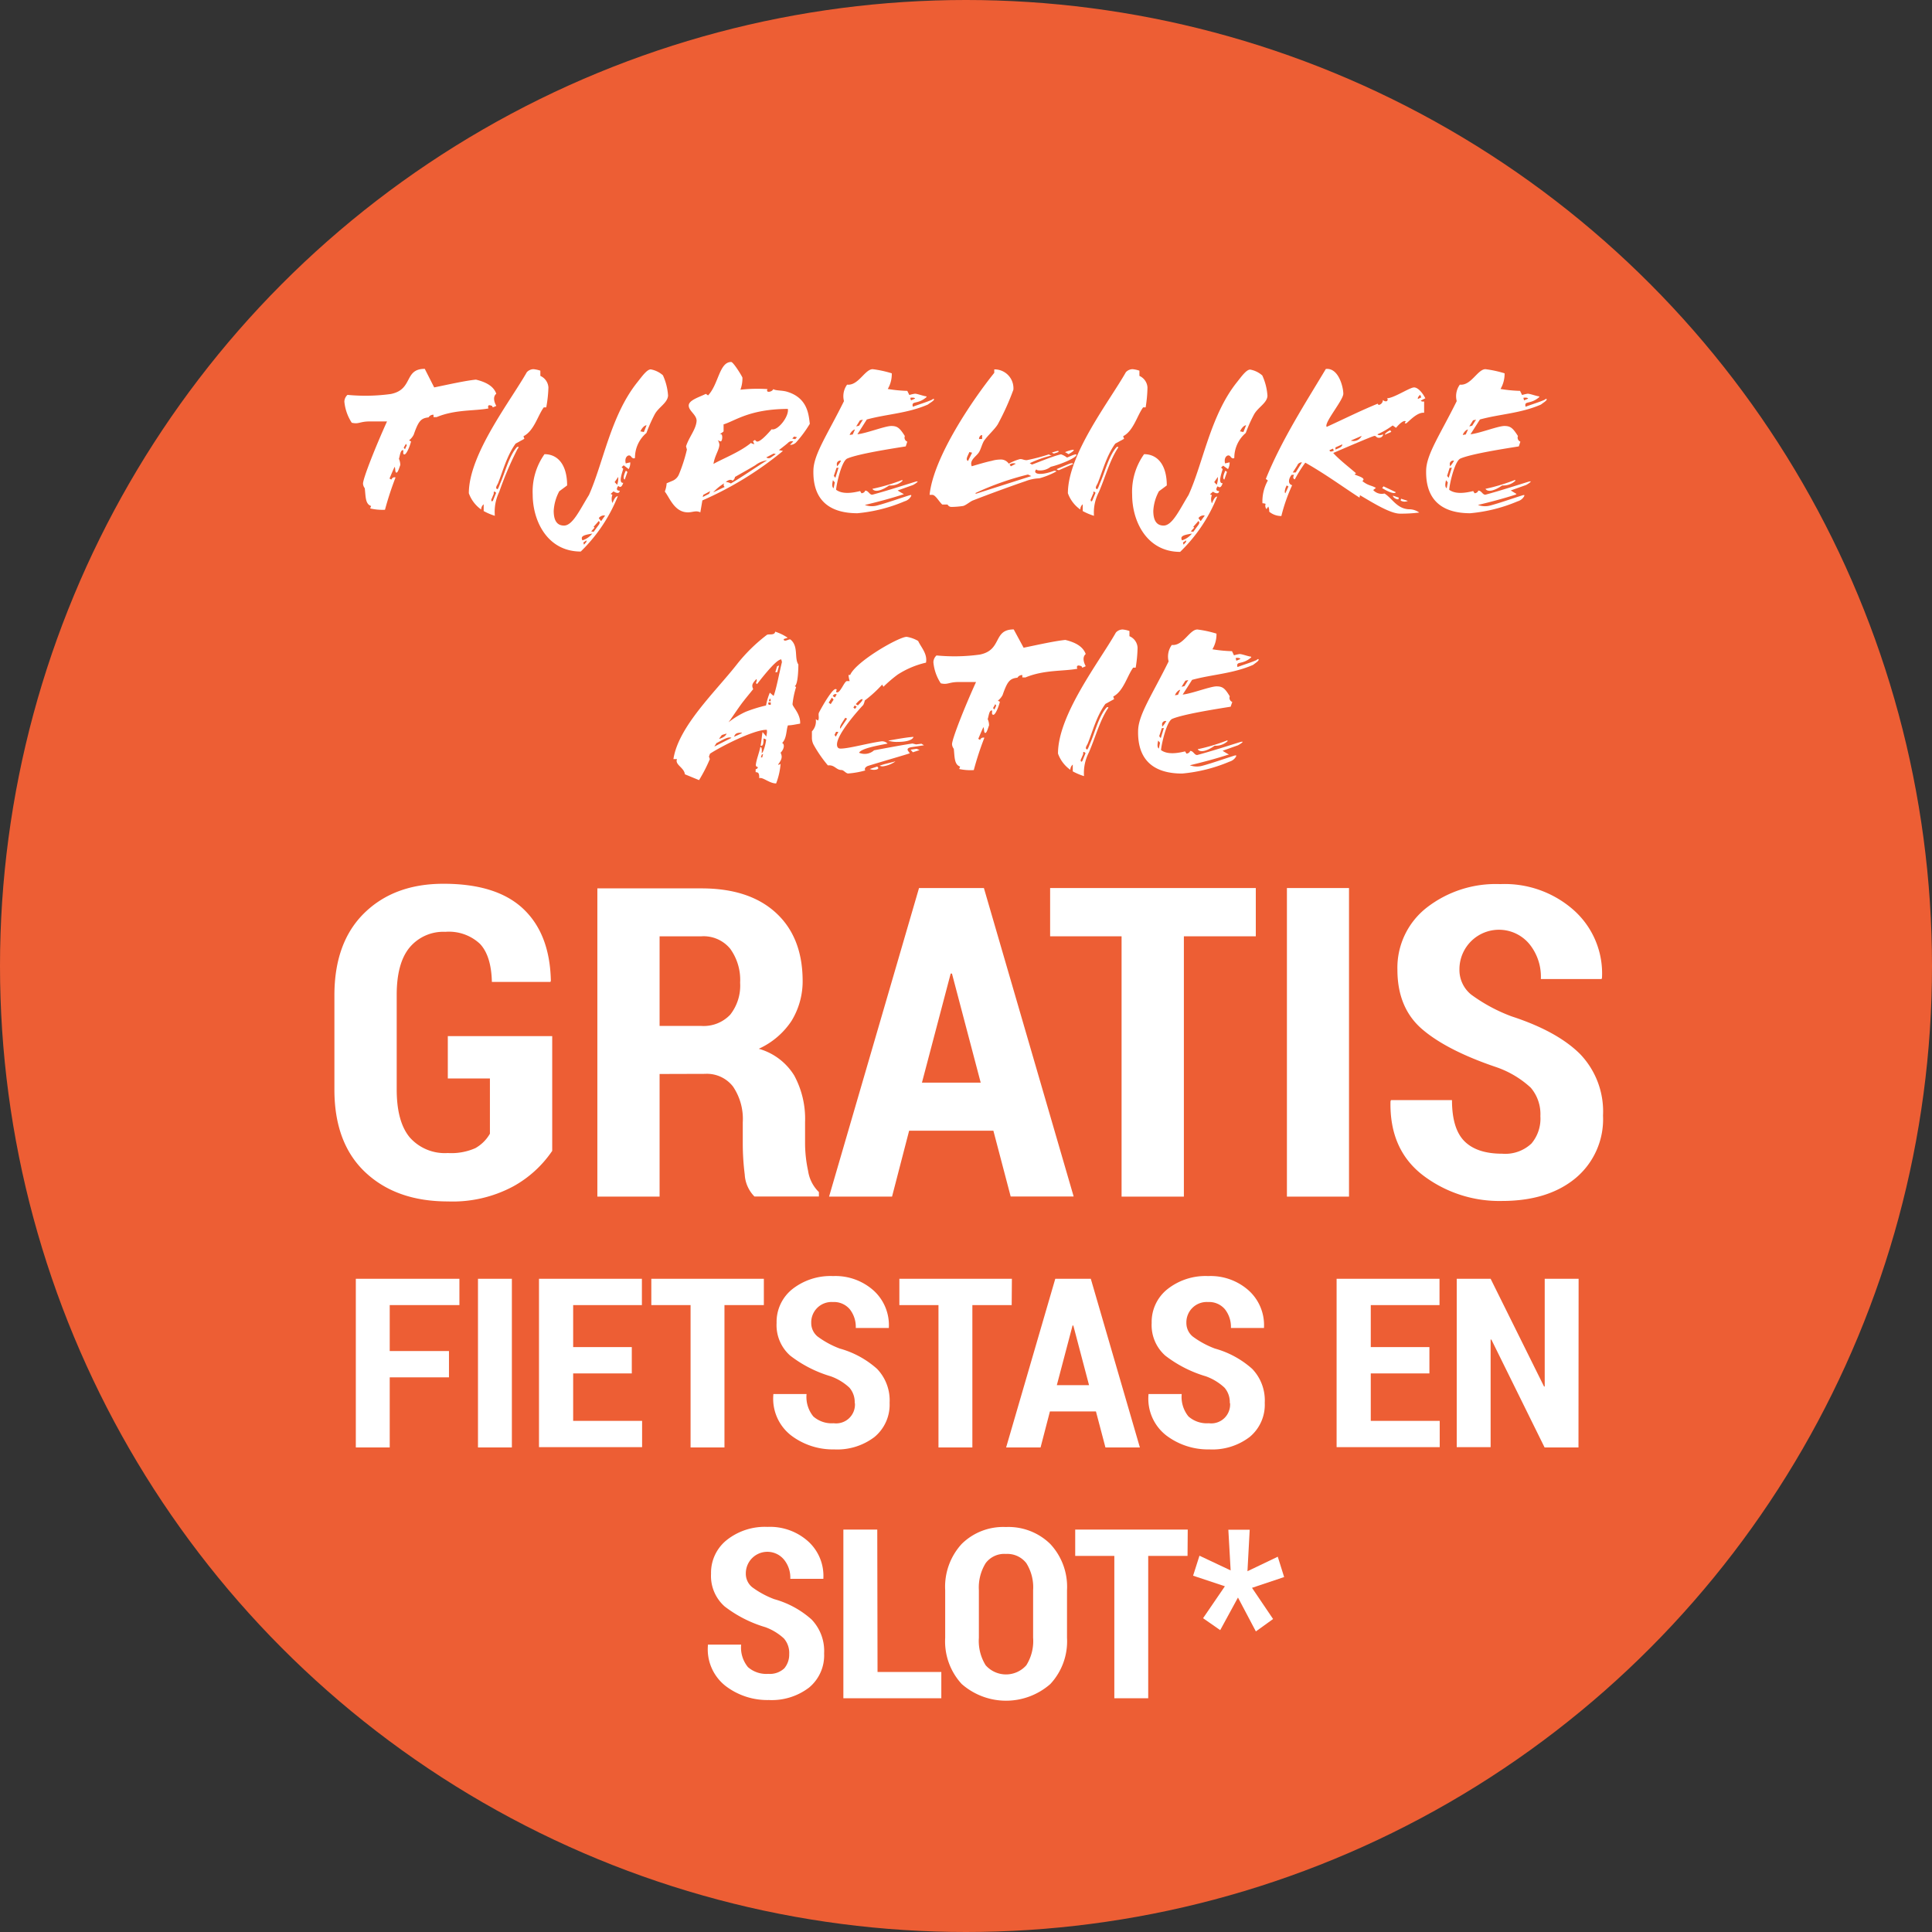<svg xmlns="http://www.w3.org/2000/svg" viewBox="0 0 285 285"><rect x="0" y="0" width="285" height="285" fill="#333333" stroke="none"/><defs><style>.cls-1{fill:#ed5e34;}.cls-2{fill:#fff;}</style></defs><g id="Layer_2" data-name="Layer 2"><g id="Layer_1-2" data-name="Layer 1"><circle class="cls-1" cx="142.5" cy="142.5" r="142.5"/><path class="cls-2" d="M81.46,169.77A16.64,16.64,0,0,1,75.73,175a18.91,18.91,0,0,1-9.67,2.23q-7.58,0-12.15-4.28t-4.58-12.19V146.84q0-7.84,4.42-12.16t11.69-4.31q7.83,0,11.75,3.7t4.07,10.59l-.06.19H72.56q-.09-3.85-1.76-5.62a6.69,6.69,0,0,0-5.1-1.77,6.48,6.48,0,0,0-5.27,2.3q-1.91,2.3-1.91,7V160.7q0,4.78,1.93,7.09a6.9,6.9,0,0,0,5.61,2.3,8.76,8.76,0,0,0,4.06-.72,5.7,5.7,0,0,0,2.15-2.13v-8.15H66.06v-6.25h15.4Z"/><path class="cls-2" d="M97.3,158.43v18.09H88.12V131.05h15.36q7,0,10.92,3.55t4,9.86a11.22,11.22,0,0,1-1.64,6.14,11.5,11.5,0,0,1-4.83,4.11,9,9,0,0,1,5.23,3.94,13.43,13.43,0,0,1,1.6,6.87v3.22a19.63,19.63,0,0,0,.45,4,5.47,5.47,0,0,0,1.59,3.11v.65h-9.51a5,5,0,0,1-1.43-3.25,36.49,36.49,0,0,1-.29-4.59v-3.09a8.53,8.53,0,0,0-1.44-5.29,4.88,4.88,0,0,0-4.12-1.87Zm0-7.09h6.15a5.39,5.39,0,0,0,4.27-1.66,6.93,6.93,0,0,0,1.46-4.72,7.82,7.82,0,0,0-1.46-5,5.07,5.07,0,0,0-4.24-1.84H97.3Z"/><path class="cls-2" d="M146.54,166.8H134.11l-2.52,9.72H122.3L135.57,131h9.57l13.24,45.5h-9.29ZM136,159.71h8.67l-4.24-16.09h-.19Z"/><path class="cls-2" d="M185.25,138.12H174.64v38.4h-9.19v-38.4H154.91V131h30.34Z"/><path class="cls-2" d="M199,176.52h-9.16V131H199Z"/><path class="cls-2" d="M227.23,164.65a6,6,0,0,0-1.42-4.2,14.41,14.41,0,0,0-5-3q-7.33-2.47-11-5.61t-3.67-8.8a11.25,11.25,0,0,1,4.27-9.11,16.59,16.59,0,0,1,10.9-3.51,15.34,15.34,0,0,1,10.93,3.92,12.51,12.51,0,0,1,4.08,9.89l-.06.19H227.3a7.65,7.65,0,0,0-1.62-5.07A5.83,5.83,0,0,0,215.29,143a4.67,4.67,0,0,0,1.72,3.71,24.47,24.47,0,0,0,6,3.23q6.71,2.19,10.08,5.55a12.23,12.23,0,0,1,3.38,9.08,11.32,11.32,0,0,1-4.08,9.25c-2.71,2.23-6.33,3.34-10.83,3.34a18.59,18.59,0,0,1-11.67-3.8q-4.93-3.8-4.77-10.89l.07-.19h9q0,4.23,1.84,6.07t5.57,1.84a5.63,5.63,0,0,0,4.31-1.5A5.68,5.68,0,0,0,227.23,164.65Z"/><path class="cls-2" d="M66.23,203.18H57.49v10.34h-5V188.64H67.77v3.88H57.49v6.78h8.74Z"/><path class="cls-2" d="M75.51,213.52h-5V188.64h5Z"/><path class="cls-2" d="M93.2,202.6H84.55v7H94.72v3.88H79.51V188.64H94.69v3.88H84.55v6.2H93.2Z"/><path class="cls-2" d="M112.68,192.52h-5.81v21h-5v-21H96.08v-3.88h16.6Z"/><path class="cls-2" d="M126.08,207a3.25,3.25,0,0,0-.78-2.3,8,8,0,0,0-2.74-1.67,18.21,18.21,0,0,1-6-3.06,6,6,0,0,1-2-4.81,6.19,6.19,0,0,1,2.33-5,9.1,9.1,0,0,1,6-1.92,8.44,8.44,0,0,1,6,2.15,6.89,6.89,0,0,1,2.23,5.41l0,.1h-4.88a4.19,4.19,0,0,0-.89-2.77,3.05,3.05,0,0,0-2.49-1.06,3,3,0,0,0-3.19,3.09,2.57,2.57,0,0,0,.94,2,13.4,13.4,0,0,0,3.26,1.77,13.77,13.77,0,0,1,5.51,3,6.71,6.71,0,0,1,1.85,5,6.19,6.19,0,0,1-2.23,5.05,9.06,9.06,0,0,1-5.93,1.83,10.19,10.19,0,0,1-6.38-2.07,6.86,6.86,0,0,1-2.61-6l0-.1h4.9a4.55,4.55,0,0,0,1,3.31,4.09,4.09,0,0,0,3,1,2.78,2.78,0,0,0,3.13-3Z"/><path class="cls-2" d="M149.24,192.52h-5.8v21h-5v-21h-5.77v-3.88h16.6Z"/><path class="cls-2" d="M161.67,208.21h-6.79l-1.38,5.31h-5.08l7.25-24.88h5.24l7.24,24.88h-5.08Zm-5.77-3.88h4.75l-2.32-8.8h-.11Z"/><path class="cls-2" d="M181.41,207a3.25,3.25,0,0,0-.78-2.3,8,8,0,0,0-2.74-1.67,18.21,18.21,0,0,1-6-3.06,6,6,0,0,1-2-4.81,6.17,6.17,0,0,1,2.34-5,9.06,9.06,0,0,1,6-1.92,8.44,8.44,0,0,1,6,2.15,6.89,6.89,0,0,1,2.23,5.41l0,.1h-4.88a4.19,4.19,0,0,0-.89-2.77,3.05,3.05,0,0,0-2.49-1.06,3,3,0,0,0-3.19,3.09,2.57,2.57,0,0,0,.94,2,13.4,13.4,0,0,0,3.26,1.77,13.77,13.77,0,0,1,5.51,3,6.71,6.71,0,0,1,1.85,5,6.16,6.16,0,0,1-2.23,5.05,9.06,9.06,0,0,1-5.93,1.83,10.19,10.19,0,0,1-6.38-2.07,6.86,6.86,0,0,1-2.61-6l0-.1h4.9a4.55,4.55,0,0,0,1,3.31,4.1,4.1,0,0,0,3,1,2.78,2.78,0,0,0,3.13-3Z"/><path class="cls-2" d="M210.86,202.6h-8.65v7h10.17v3.88H197.17V188.64h15.18v3.88H202.21v6.2h8.65Z"/><path class="cls-2" d="M232.85,213.52h-5L220,197.61l-.11,0v15.87h-5V188.64h5l7.88,15.89.1,0V188.64h5Z"/><path class="cls-2" d="M116.42,244a3.25,3.25,0,0,0-.78-2.3,8.12,8.12,0,0,0-2.75-1.67,18.31,18.31,0,0,1-6-3.06,6,6,0,0,1-2-4.81,6.17,6.17,0,0,1,2.34-5,9.06,9.06,0,0,1,6-1.92,8.42,8.42,0,0,1,6,2.15,6.86,6.86,0,0,1,2.23,5.41l0,.1h-4.88a4.18,4.18,0,0,0-.88-2.77,3.18,3.18,0,0,0-5.68,2,2.56,2.56,0,0,0,.93,2,13.4,13.4,0,0,0,3.26,1.77,13.77,13.77,0,0,1,5.51,3,6.71,6.71,0,0,1,1.85,5,6.16,6.16,0,0,1-2.23,5.05,9.06,9.06,0,0,1-5.93,1.83,10.14,10.14,0,0,1-6.37-2.07,6.86,6.86,0,0,1-2.61-6l0-.1h4.9a4.55,4.55,0,0,0,1,3.31,4.1,4.1,0,0,0,3,1,3.1,3.1,0,0,0,2.37-.82A3.14,3.14,0,0,0,116.42,244Z"/><path class="cls-2" d="M129.45,246.64h9.41v3.88H124.41V225.64h5Z"/><path class="cls-2" d="M157.4,241.59a9.24,9.24,0,0,1-2.46,6.83,9.91,9.91,0,0,1-13.07,0,9.27,9.27,0,0,1-2.44-6.83v-7a9.34,9.34,0,0,1,2.44-6.84,8.71,8.71,0,0,1,6.51-2.49,8.81,8.81,0,0,1,6.54,2.49,9.24,9.24,0,0,1,2.48,6.84Zm-5-7a6.7,6.7,0,0,0-1-4,3.54,3.54,0,0,0-3-1.36,3.43,3.43,0,0,0-3,1.36,6.82,6.82,0,0,0-1,4v7a6.79,6.79,0,0,0,1,4.06,4,4,0,0,0,6,0,6.71,6.71,0,0,0,1-4.06Z"/><path class="cls-2" d="M175.18,229.52h-5.8v21h-5v-21h-5.77v-3.88h16.6Z"/><path class="cls-2" d="M180.69,234,176,232.44l.94-2.95,4.6,2.17-.34-6h3.15l-.33,6.12,4.47-2.14.94,3-4.74,1.59,3.11,4.6-2.54,1.83-2.64-5L180,240.47l-2.53-1.76Z"/><path class="cls-2" d="M64.05,57.15c2.19-.45,4.64-1,6.16-1.15,1.43.35,2.59.93,3,2.08-.57.48-.27,1.31,0,1.79a2.81,2.81,0,0,1-.53.22l-.07-.19a1.2,1.2,0,0,0-.46-.13A.23.23,0,0,0,72,60a.61.61,0,0,0,.06.25c-2,.39-4.9.13-7.65,1.28h-.46v-.35a.81.81,0,0,0-.73.39c-1.13.12-1.49.54-2.19,2.55a2.49,2.49,0,0,1-.69.84l.3.16c-.17.67-.67,1.95-1,1.92s0-.68-.23-.64c-.36.06-.4.77-.56,1.28a2.38,2.38,0,0,1,.2.92c-.17.42-.34,1.12-.57,1.12s-.13-.6-.26-.86c-.3.61-.53,1.18-.76,1.73l.26.16c.17-.29.33-.39.63-.32a46.92,46.92,0,0,0-1.56,4.77A7.87,7.87,0,0,1,54.61,75l.13-.36c-.86-.28-.79-1.37-.93-2.62a1.23,1.23,0,0,1-.26-.67c0-.8,1.89-5.54,3.54-9.18H54.51c-1.46,0-1.56.44-2.62.19a6.86,6.86,0,0,1-1.09-3.11,1.4,1.4,0,0,1,.46-1,27.47,27.47,0,0,0,6.4-.13c3.34-.67,1.89-3.71,5-3.71Zm-4.17,8.32-.33.57.19.23.27-.58Z"/><path class="cls-2" d="M80.58,60.09h-.36c-.9,1.22-1.43,3.46-3,4.26l.13.38-1.29.71c-1.29,1.79-1.86,4-2.58,5.82-.1.26-.53.77-.1.9.1,0,.33-.64.36-.74.76-1.66,1.33-4.16,2.52-5.47.46-.16.13.22.06.32a50.12,50.12,0,0,0-2.68,6.3A6.7,6.7,0,0,0,73,76.09a9.29,9.29,0,0,1-1.65-.7v-1a1,1,0,0,0-.37.77,5,5,0,0,1-1.82-2.4c0-5.76,6.16-13.63,8.55-17.85a1.36,1.36,0,0,1,1-.45,4.65,4.65,0,0,1,1,.22v.77a2,2,0,0,1,1.19,1.7A18.68,18.68,0,0,1,80.58,60.09ZM72.83,72.86l-.36.86c0,.1.06.42.26.1l.46-1.12C72.73,72.25,72.86,72.76,72.83,72.86Z"/><path class="cls-2" d="M96.58,61.12a22.58,22.58,0,0,0-1.22,2.75,4.77,4.77,0,0,0-1.69,3.68c-.2.16-.43,0-.57-.19-.29-.45-1.06,0-.79,1l.66-.16a1.85,1.85,0,0,1-.23,1L92,68.64l-.3.28.24.23c-.14.54-.77,2.14,0,2.08-.14.38-.34.83-.73.45-.34.41-.24.73.2.7,0,.51-.57.35-.9.1l-.43.38.26.13a1.71,1.71,0,0,0,0,1.21c.23-.48.43-1,.8-1a23.6,23.6,0,0,1-5.47,8.16c-4.9,0-7.09-4.48-7.09-8.42A9.55,9.55,0,0,1,80.32,67c2,0,3.34,1.6,3.34,4.61l-1.16.86a6.91,6.91,0,0,0-.82,2.88c0,1.35.43,2.18,1.52,2.18,1.29,0,2.35-2.37,3.68-4.51C89,68.28,90.09,61.31,94,56.41c.69-.86,1.42-1.92,2-1.92a3.68,3.68,0,0,1,1.79.87,8.52,8.52,0,0,1,.76,3C98.47,59.45,97.15,60.06,96.58,61.12ZM85.92,79.71a3,3,0,0,0,1.45-1c-.66.13-1.55.23-1.55.68A.78.78,0,0,0,85.92,79.71Zm.59,0-.46.32.1.32.36-.42Zm1.06-2,.13.13-.49.55.36.06.66-.9c.2-.25.34-.48.1-.7Zm1.1-.83.59-.83a.94.94,0,0,0-.93.38Zm2-5.76.37.39a2.91,2.91,0,0,0,.16-1.16Zm1.49-.38c-.36-.13,0-1,.17-1.31l.23.19Zm2.32-7.11.5.1.4-1C95.09,62.75,94.73,63.07,94.46,63.64Z"/><path class="cls-2" d="M117.42,65.28a1.29,1.29,0,0,1-.89.35l.49-.51a.75.75,0,0,0-.73.16c-.19.19-.72.6-1.39,1.12l.6.12a50.26,50.26,0,0,1-11.89,7.3l-.3,1.76c-.63-.32-1.13,0-1.82,0-2,0-2.69-2.14-3.42-3.07a4.05,4.05,0,0,0,.27-1.22l.83-.35a1.75,1.75,0,0,0,1-1,23.68,23.68,0,0,0,1.16-3.62l-.13-.48c.47-1.43,1.49-2.52,1.56-3.77,0-.9-1.19-1.47-1.16-2.27s1.66-1.25,2.52-1.7l.33.23c1.56-1.64,1.65-4.93,3.41-4.93.3,0,1.49,1.89,1.66,2.3a4.79,4.79,0,0,1-.3,1.79,22.23,22.23,0,0,1,4-.09c-.33.6.66.45.86,0,.33.25,1.26.16,2,.38,3.05.9,3.21,3.36,3.38,4.74A18,18,0,0,1,117.42,65.28ZM103.74,73l-.07.32.93-.48.17-.39Zm3-10.37,0,1c-.13.16-.39.26-.59.48v0c.53-.41.46,1,.16,1a1.18,1.18,0,0,1-.43-.19v0a1.45,1.45,0,0,1,.24.67c0,.74-.7,1.63-.87,2.85,1.2-.71,3.88-1.73,5.54-3.11.13.13.26.13.49.2l-.2-.45.3-.19c.13.22.27.25.33.25.33,0,1-.51,2.12-1.82.86.29,2.59-1.86,2.39-3C110.53,60.35,108.48,62.08,106.69,62.62Zm-1.53,10,1.69-.8a.37.37,0,0,1-.06-.54v0a7.3,7.3,0,0,0-1.63,1.34Zm8-4.73a3.53,3.53,0,0,0-1.79.73c-.73.45-1.89,1.09-3,1.73a.75.75,0,0,1-.36.55c-.23-.23-.6-.13-1,.19a1.81,1.81,0,0,1,.76.22c1.89-1.12,3.78-2.46,5.3-3.39Zm.93-1-1.1.57a.56.56,0,0,0,.7,0l.7-.48Zm3-2.5-.27.29.43.1.27-.29Z"/><path class="cls-2" d="M136.87,59.68c-3,1.31-6.1,1.4-9,2.2-.37.58-.83,1.32-1.39,2.18,1.32-.13,4.07-1.22,5-1.22s1.26.33,2,1.48a.63.63,0,0,0,.36.83l-.23.7c-2,.32-7,1.09-8.62,1.79-.86.36-1.62,3.88-1.65,4.61,1,.74,2.58.42,3.54.19l.2.32c.23,0,.53-.19.53-.38.5-.06.66.7,1.13.58,2.15-.58,4.7-1.41,6.36-1.92.1,0,.23-.07.26,0s-.43.38-.69.51l-2.25.8c.19.13.56.35.79.48s0,.1-.07.13c-1.65.54-3.71,1.09-5.56,1.53a3,3,0,0,0,1.85.07c1.33-.35,3.15-1,4.77-1.51.1,0,.34-.12.17.2a1.6,1.6,0,0,1-.93.7,23.15,23.15,0,0,1-6.95,1.76c-3.88,0-6.63-1.7-6.5-6.37.07-2.37,2.09-5.28,4.51-10.17a2.9,2.9,0,0,1,.46-2.43c1.66.19,2.62-2.28,3.78-2.28a16.26,16.26,0,0,1,2.81.61,4.31,4.31,0,0,1-.59,2.31,20.53,20.53,0,0,0,2.88.28l.3.61a5,5,0,0,1,.83-.19c.36,0,1.16.32,1.62.38.07,0,.13.07.07.13-1.33,1.15-2.26.45-2,1.41,1-.38,1.83-.61,2.75-1,.14-.06.34-.28.37-.09S137.2,59.42,136.87,59.68Zm-14,11.16c-.13.58-.16,1,.1,1.19l.17-.87Zm.53-1.82L123,70.2l.23.29.47-1.5Zm.07-.22h0a3.88,3.88,0,0,0,.6-.84.51.51,0,0,0-.63.48Zm1.89-4.64.43-.07.33-.73C125.87,63.36,125.44,63.8,125.34,64.16ZM126.86,62l-.56.9.43-.1.56-.89Zm4.31,9.6c-.93.67-2.09,1.12-2.48.51A28,28,0,0,0,133,70.84c.13-.06.16,0,.1.13A2.61,2.61,0,0,1,131.17,71.61Zm3.11-12.92.1.38.6-.26C135,58.65,134.48,58.62,134.28,58.69Z"/><path class="cls-2" d="M155,68.86a2.55,2.55,0,0,1-1.56.54c-.39,0-.49-.06-.56-.16-.6.58.37,1.06,2.62.2.16,0,.43.06.3.12a11.44,11.44,0,0,1-2.49,1,6.27,6.27,0,0,0-2,.41c-2.09.71-5.4,1.92-7.78,2.85-.43.16-1.13.8-1.53.83a12.53,12.53,0,0,1-1.65.13.64.64,0,0,1-.57-.35H139C138.52,74,138,73,137.53,73h-.4c.57-5.64,6.53-14.27,9.54-18v-.51a2.78,2.78,0,0,1,2.82,3,37.65,37.65,0,0,1-2.29,5.08c-.39.68-1.45,1.63-2,2.4-.3.42-.49,1.25-.76,1.7-.36.64-1.49,1.18-1.09,2.11,2.25-.67,2.68-.74,2.95-.8a4.65,4.65,0,0,1,1.22-.19,1.4,1.4,0,0,1,1.29.61,7.27,7.27,0,0,1,1.66-.68c.46,0,.5.16,1,.16a28.24,28.24,0,0,0,3.28-.86c0,.06.17.13.4.16v0a16.84,16.84,0,0,0-3.25,1.15l.33.2c1-.36,3.12-1.25,4.28-1.51a2.93,2.93,0,0,1,.89.48c.5-.19,1.36-.64,1.39-.41C158.83,67.48,156.71,68.44,155,68.86ZM143,66.68c-.23.58-.63,1.12-.2,1.32l.6-1.22ZM151.64,70a41.46,41.46,0,0,0-7.72,2.72l0,.13,8.21-2.62Zm-6.76-5.82c-.33,0-.46.38-.46.58h.46Zm4.24,4.61.73-.39a1,1,0,0,0-.92.13Zm6.37-1.89c-.1,0-.37-.13-.27-.16l.66-.19c.37-.1.33.09.17.16Zm.86,2.4a.35.35,0,0,1-.47-.1v0c2-.83,2.19-1,2.45-.77Zm1.26-2.3a2,2,0,0,0-.5-.29c.13-.1,1.29-.48,1.29-.32S157.84,66.88,157.61,67Z"/><path class="cls-2" d="M169,60.09h-.37c-.89,1.22-1.42,3.46-2.95,4.26l.14.38-1.3.71c-1.29,1.79-1.85,4-2.58,5.82-.1.26-.53.77-.1.9.1,0,.33-.64.36-.74.77-1.66,1.33-4.16,2.52-5.47.47-.16.13.22.07.32-1.16,1.89-1.72,4.06-2.68,6.3a6.5,6.5,0,0,0-.73,3.52,9.09,9.09,0,0,1-1.66-.7v-1a1,1,0,0,0-.36.77,5,5,0,0,1-1.83-2.4c0-5.76,6.17-13.63,8.55-17.85a1.36,1.36,0,0,1,1-.45,4.42,4.42,0,0,1,1,.22v.77a2,2,0,0,1,1.19,1.7A19.86,19.86,0,0,1,169,60.09Zm-7.76,12.77-.36.86c0,.1.07.42.26.1l.47-1.12C161.18,72.25,161.32,72.76,161.28,72.86Z"/><path class="cls-2" d="M185,61.12a21.31,21.31,0,0,0-1.23,2.75,4.8,4.8,0,0,0-1.69,3.68c-.2.16-.43,0-.56-.19-.3-.45-1.06,0-.8,1l.67-.16a2,2,0,0,1-.24,1l-.72-.51-.3.28.23.23c-.13.54-.76,2.14,0,2.08-.13.38-.33.83-.73.45-.33.41-.23.73.2.7,0,.51-.56.35-.9.1l-.43.38.27.13a1.66,1.66,0,0,0,0,1.21c.23-.48.43-1,.79-1a23.32,23.32,0,0,1-5.47,8.16c-4.9,0-7.08-4.48-7.08-8.42A9.54,9.54,0,0,1,168.77,67c2,0,3.35,1.6,3.35,4.61l-1.16.86a6.79,6.79,0,0,0-.83,2.88c0,1.35.43,2.18,1.52,2.18,1.3,0,2.36-2.37,3.68-4.51,2.15-4.71,3.21-11.68,7.09-16.58.69-.86,1.42-1.92,2-1.92a3.64,3.64,0,0,1,1.79.87,8.52,8.52,0,0,1,.76,3C186.92,59.45,185.6,60.06,185,61.12ZM174.37,79.71a3.11,3.11,0,0,0,1.46-1c-.67.13-1.56.23-1.56.68A.78.78,0,0,0,174.37,79.71Zm.6,0-.47.32.1.32.37-.42Zm1.06-2,.13.13-.5.55.37.06.66-.9c.2-.25.33-.48.1-.7Zm1.09-.83.6-.83a.93.93,0,0,0-.93.38Zm2-5.76.36.39a2.75,2.75,0,0,0,.17-1.16Zm1.49-.38c-.37-.13,0-1,.16-1.31l.23.19Zm2.32-7.11.49.1.4-1C183.55,62.75,183.18,63.07,182.92,63.64Z"/><path class="cls-2" d="M209.58,59.1c.2.19.3.13.5.13v1.66c-1.12-.13-2.48,1.57-2.68,1.57-.47,0,.26-.35-.2-.35-.27,0-.8.42-1.26,1l-.5-.35a12.07,12.07,0,0,1-2.25,1.31c.17.2.5.13.86,0a.62.62,0,0,1-.63.51c-.43,0-.39-.28-.66-.28s-5.76,2.39-6.09,2.52c.89,1,2.55,2.27,3.37,3l-.23.16c.43.22,1.29.42,1.33.74,0,.09-.07.16-.17.25.9.71,1.26.58,2,1l-.4.32a1.69,1.69,0,0,0,1.66.51c1.19.73,1.85,2.33,3.77,2.33a2.51,2.51,0,0,1,1.36.48,21.5,21.5,0,0,1-2.85.16c-1.45,0-4.14-1.69-5.89-2.72l-.07.36c-2.48-1.6-5-3.46-8-5.16A20.18,20.18,0,0,0,191,70.72c-.2-.1-.33-.23-.1-.68h-.36c-.4.48-.66,1.32.07,1.54a25.44,25.44,0,0,0-1.59,4.54,2.73,2.73,0,0,1-1.79-.64,1.64,1.64,0,0,0-.14-.76l-.26.38a.77.77,0,0,1-.13-.77,1.19,1.19,0,0,0-.47-.09,6.29,6.29,0,0,1,.8-3.36l-.3-.23c2.32-5.76,6-11.45,8.85-16.22,1.88-.22,2.58,2.69,2.58,3.65s-2.92,4.35-2.45,4.89c2.65-1.21,4.93-2.36,7.52-3.42l.13.19A.75.75,0,0,0,204,59c.23.2.33.2.43.2a.25.25,0,0,0,.17-.45h0c1,0,3.35-1.6,4-1.6.5,0,1.16.64,1.66,1.6ZM189.81,71.61c-.13.19-.43,1-.2,1.15l.46-1Zm1.59-3-.7,1.09h.43l.93-1.5A.75.75,0,0,0,191.4,68.57Zm5.23-2.43-.5.22c0,.32.4.2.63.07ZM197,66l0,.32c.33-.16,1.06-.35,1-.77Zm2.25-1a2.45,2.45,0,0,0,.43.06,1.35,1.35,0,0,0,1.19-.76Zm4.64,7,.2-.26,1.82.87C205.74,72.92,204.85,72.6,203.89,72Zm.39-7.87c0-.16.3-.42.8-.67l.16.25Zm2,9.53c-.49,0-.86-.41-.79-.54l.86.29Zm.34.16.06-.25,1,.32A1.11,1.11,0,0,1,206.64,73.85Zm2.88-15.58c-.13.1-.43.42-.33.61l.49-.23Z"/><path class="cls-2" d="M227.31,59.68c-3,1.31-6.1,1.4-9,2.2-.37.58-.83,1.32-1.39,2.18,1.32-.13,4.07-1.22,5-1.22s1.26.33,2,1.48a.63.63,0,0,0,.36.83l-.23.7c-2,.32-7,1.09-8.61,1.79-.87.36-1.63,3.88-1.66,4.61,1,.74,2.58.42,3.54.19l.2.32c.24,0,.53-.19.53-.38.5-.06.67.7,1.13.58,2.15-.58,4.7-1.41,6.36-1.92.1,0,.23-.07.26,0s-.43.38-.69.51l-2.25.8.79.48c.1,0,0,.1-.06.13-1.66.54-3.71,1.09-5.57,1.53a3,3,0,0,0,1.86.07c1.32-.35,3.14-1,4.77-1.51.09,0,.33-.12.16.2a1.6,1.6,0,0,1-.93.7,23.15,23.15,0,0,1-7,1.76c-3.88,0-6.63-1.7-6.5-6.37.07-2.37,2.09-5.28,4.51-10.17a2.9,2.9,0,0,1,.46-2.43c1.66.19,2.62-2.28,3.78-2.28a16.6,16.6,0,0,1,2.82.61,4.42,4.42,0,0,1-.6,2.31,20.53,20.53,0,0,0,2.88.28l.3.61a5,5,0,0,1,.83-.19c.36,0,1.16.32,1.62.38.07,0,.13.07.07.13-1.33,1.15-2.26.45-2,1.41,1-.38,1.82-.61,2.75-1,.13-.06.33-.28.36-.09S227.64,59.42,227.31,59.68Zm-14,11.16c-.14.58-.17,1,.1,1.19l.16-.87Zm.53-1.82-.37,1.18.23.29.47-1.5Zm.06-.22h0a4.22,4.22,0,0,0,.59-.84.51.51,0,0,0-.63.48Zm1.89-4.64.43-.07.33-.73C216.31,63.36,215.88,63.8,215.78,64.16ZM217.3,62l-.56.9.43-.1.57-.89Zm4.31,9.6c-.93.67-2.09,1.12-2.48.51a28,28,0,0,0,4.27-1.28c.13-.06.17,0,.1.13A2.61,2.61,0,0,1,221.61,71.61Zm3.11-12.92.1.38.6-.26C225.39,58.65,224.92,58.62,224.72,58.69Z"/><path class="cls-2" d="M116.24,107c-.26.54-.16,1.95-.86,2.59.47.25.2,1.05-.23,1.44.2.48.33.83-.36,1.73,0,.12.3,0,.36-.1a10.21,10.21,0,0,1-.66,2.91c-1,0-2-1-2.49-.77,0-.64-.06-.89-.53-.89l0-.45a.33.33,0,0,0,.33-.32.28.28,0,0,1-.3-.32c.07-.74.46-1.66.66-2.62.24,0,.24.41.2.89.23,0,.6-1.31.66-2l-.39-.16c0,.52,0,1.22-.43,1.06.1-.45.2-1.57.29-2l.57.67c0-.38.13-.48.06-1-1.88-.06-6.89,2.53-8.38,3.52l-.16.42.13.38a22.5,22.5,0,0,1-1.59,3.1l-2.09-.86c-.1-1-1.52-1.41-1.16-2.24h-.53c.73-4.83,6.26-10,9.38-14a24.66,24.66,0,0,1,4.4-4.32c.24-.19,1.16.13,1.23-.48a7.12,7.12,0,0,1,1.85.9l-.59.19c0,.55.79-.06,1,.07,1.22,1,.53,2.75,1.16,3.68,0,.16,0,2.91-.53,3.2.06.06.1.06.2.12a12.66,12.66,0,0,0-.53,2.53c0,.39,1.22,1.47,1.12,2.88C117.44,106.84,116.81,107,116.24,107Zm-10.5,2.56a6,6,0,0,0-.36.57l2.52-1.28C107.47,108.57,106.37,109.28,105.74,109.6Zm1.43-1.35c-.27.1-.47.13-.7.23l-.4.54C106.21,109,107,108.7,107.17,108.25Zm8.08-10.94c-.63,0-2.15,1.82-3.58,3.65l-.16-.16c.1-.26.2-.45.06-.58-.53.58-.76.86-.46,1.47-.5.64-1,1.22-1.39,1.73-.6.74-1.49,2.11-2.25,3.17A12.7,12.7,0,0,1,110,105a21,21,0,0,1,3-.93,9.33,9.33,0,0,1,.56-1.89l.56.48c.4-1,.87-3.58,1.23-5Zm-5.8,10.81v0c-.73,0-1,.1-1.16.61C108.59,108.54,109.09,108.35,109.45,108.12Zm2.92,3.24-.13.41h.2l.13-.51Zm1-7.71c-.14.38.1.38.33.35l0-.35Zm.29-.52-.13,0-.13.35h.3Zm1-3.93h-.29l.26-.87.3-.12Z"/><path class="cls-2" d="M132.41,99.52a20.22,20.22,0,0,0-2.09,1.79l-.19-.32a18.38,18.38,0,0,1-2.56,2.34,2.54,2.54,0,0,1-.23.67c-.59.61-3.87,4.25-3.87,5.82,0,.39.16.61.53.61,1.19,0,3.94-.77,5.93-1.06a1.13,1.13,0,0,1,1,.32c-1.59.32-3.84.71-4.21,1.35a2.08,2.08,0,0,0,2.22-.36c1.76-.32,4-.76,5.67-1l.53.13.79-.1.37.23-1.73.26c-.43.06-.89.19-.59.6l.23.32c-.3.13-4,1.19-6.16,1.86-.37.13-.6.45-.4.67a12.76,12.76,0,0,1-2.52.45c-.36,0-.66-.51-1-.51-.8,0-1-.8-2-.68a18.89,18.89,0,0,1-2.12-3.07,2.22,2.22,0,0,1-.24-1.09v-.86a2.16,2.16,0,0,0,.57-1.79l.33.19c.23-.35,0-.8.13-1.15.7-1.35,2-3.49,2.45-3.49s-.2.48.27.48,1.06-1.66,1.42-1.66h.4a4,4,0,0,1-.17-.9h.24c.86-2,7.18-5.63,8.34-5.63a5,5,0,0,1,1.69.61c.47,1,1.39,1.89,1.16,3.2A13.07,13.07,0,0,0,132.41,99.52Zm-9.7,3.39-.47.74.3.22.43-.67Zm.13-.22.33.19.26-.45C123.17,102.33,123,102.4,122.84,102.69Zm.49,5.27-.23.45.2.26.37-.71Zm1.36-2.08-.39.61c-.14.23-.5.74-.34,1l1-1.48Zm1.39-1.82-.19.32.23.19.26-.32Zm.47,0c.69-.67.69-.8.69-.93-.33,0-.63.32-1,.74Zm1.75,9.38,1.1-.36c.39.29,0,.48-.47.48A1.57,1.57,0,0,1,128.3,113.44Zm3.75-1.09a4.23,4.23,0,0,1-1.83.7,1.14,1.14,0,0,1-.46-.09c.63-.26,1.52-.42,2.29-.64Zm-1-3.1c1.32-.23,2.72-.49,3.71-.55-.17.55-1.29.74-2.29.74A4.13,4.13,0,0,1,131,109.25Zm3.61,1.72-.33-.38.89-.13.43.19Z"/><path class="cls-2" d="M151,95.55c2.18-.45,4.63-1,6.16-1.15,1.42.35,2.58.93,3,2.08-.56.48-.26,1.31,0,1.79a2.27,2.27,0,0,1-.53.22l-.07-.19a1.25,1.25,0,0,0-.46-.13.23.23,0,0,0-.24.23.61.61,0,0,0,.07.25c-2,.39-4.9.13-7.65,1.28h-.47v-.35a.79.79,0,0,0-.72.39c-1.13.12-1.49.54-2.19,2.56a2.58,2.58,0,0,1-.7.83l.3.16c-.16.67-.66,2-1,1.92s0-.68-.23-.64c-.37.06-.4.77-.57,1.28a2.21,2.21,0,0,1,.2.92c-.16.42-.33,1.12-.56,1.12s-.13-.6-.27-.86c-.29.61-.53,1.19-.76,1.73l.27.16a.5.5,0,0,1,.63-.32,44.55,44.55,0,0,0-1.56,4.77,7.84,7.84,0,0,1-2.15-.16l.13-.36c-.86-.28-.8-1.37-.93-2.62a1.23,1.23,0,0,1-.26-.67c0-.8,1.88-5.54,3.54-9.18h-2.58c-1.46,0-1.56.44-2.62.19a6.75,6.75,0,0,1-1.09-3.11,1.4,1.4,0,0,1,.46-1,27.39,27.39,0,0,0,6.39-.13c3.35-.67,1.89-3.71,5-3.71Zm-4.18,8.32-.33.58.2.22.27-.58Z"/><path class="cls-2" d="M167.53,98.49h-.37c-.89,1.22-1.42,3.46-2.94,4.26l.13.38-1.29.71c-1.3,1.79-1.86,4-2.59,5.82-.1.26-.53.77-.1.9.1,0,.33-.64.37-.74.76-1.66,1.32-4.16,2.51-5.47.47-.16.14.22.07.32-1.16,1.89-1.72,4.06-2.68,6.3a6.6,6.6,0,0,0-.73,3.52,9.09,9.09,0,0,1-1.66-.7v-1a1,1,0,0,0-.36.77,5,5,0,0,1-1.82-2.4c0-5.76,6.16-13.63,8.54-17.85a1.36,1.36,0,0,1,1-.45,4.45,4.45,0,0,1,1,.22v.77a1.94,1.94,0,0,1,1.2,1.7A19.93,19.93,0,0,1,167.53,98.49Zm-7.75,12.77-.37.86c0,.1.07.42.27.1l.46-1.12C159.68,110.65,159.81,111.17,159.78,111.26Z"/><path class="cls-2" d="M184.85,98.08c-3,1.31-6.09,1.41-9,2.21-.36.57-.83,1.31-1.39,2.17,1.33-.13,4.08-1.21,5-1.21s1.26.32,1.95,1.47a.64.64,0,0,0,.37.83l-.24.7c-2,.32-6.95,1.09-8.61,1.79-.86.36-1.62,3.88-1.66,4.61,1,.74,2.59.42,3.55.19l.2.33c.23,0,.53-.2.53-.39.49-.06.66.7,1.12.58,2.16-.58,4.71-1.41,6.36-1.92.1,0,.24-.07.27,0s-.43.38-.7.51l-2.25.8c.2.13.56.35.8.48s0,.1-.07.13c-1.66.54-3.71,1.09-5.56,1.53a3,3,0,0,0,1.85.07c1.33-.35,3.15-1,4.77-1.51.1,0,.33-.12.17.2a1.63,1.63,0,0,1-.93.7,23.21,23.21,0,0,1-7,1.76c-3.87,0-6.62-1.7-6.49-6.37.07-2.36,2.09-5.28,4.5-10.17a2.91,2.91,0,0,1,.47-2.43c1.65.19,2.62-2.28,3.77-2.28a16.39,16.39,0,0,1,2.82.61,4.33,4.33,0,0,1-.6,2.31,20.83,20.83,0,0,0,2.89.28l.29.61a5.56,5.56,0,0,1,.83-.19c.37,0,1.16.32,1.63.38.06,0,.13.07.06.13-1.32,1.15-2.25.45-2,1.41,1-.38,1.82-.61,2.75-1,.13-.07.33-.29.37-.1S185.18,97.82,184.85,98.08Zm-14,11.17c-.13.57-.16,1,.1,1.18l.17-.87Zm.53-1.83L171,108.6l.23.29.46-1.5Zm.07-.22h0a4.5,4.5,0,0,0,.6-.83.5.5,0,0,0-.63.47Zm1.89-4.64.43-.07.33-.73C173.86,101.76,173.43,102.21,173.33,102.56Zm1.52-2.15-.56.9.43-.1.56-.89Zm4.31,9.6c-.93.67-2.09,1.12-2.49.51a27.36,27.36,0,0,0,4.27-1.27c.14-.07.17,0,.1.12A2.57,2.57,0,0,1,179.16,110Zm3.11-12.92.1.38.6-.26C182.93,97.05,182.47,97,182.27,97.09Z"/></g></g></svg>

